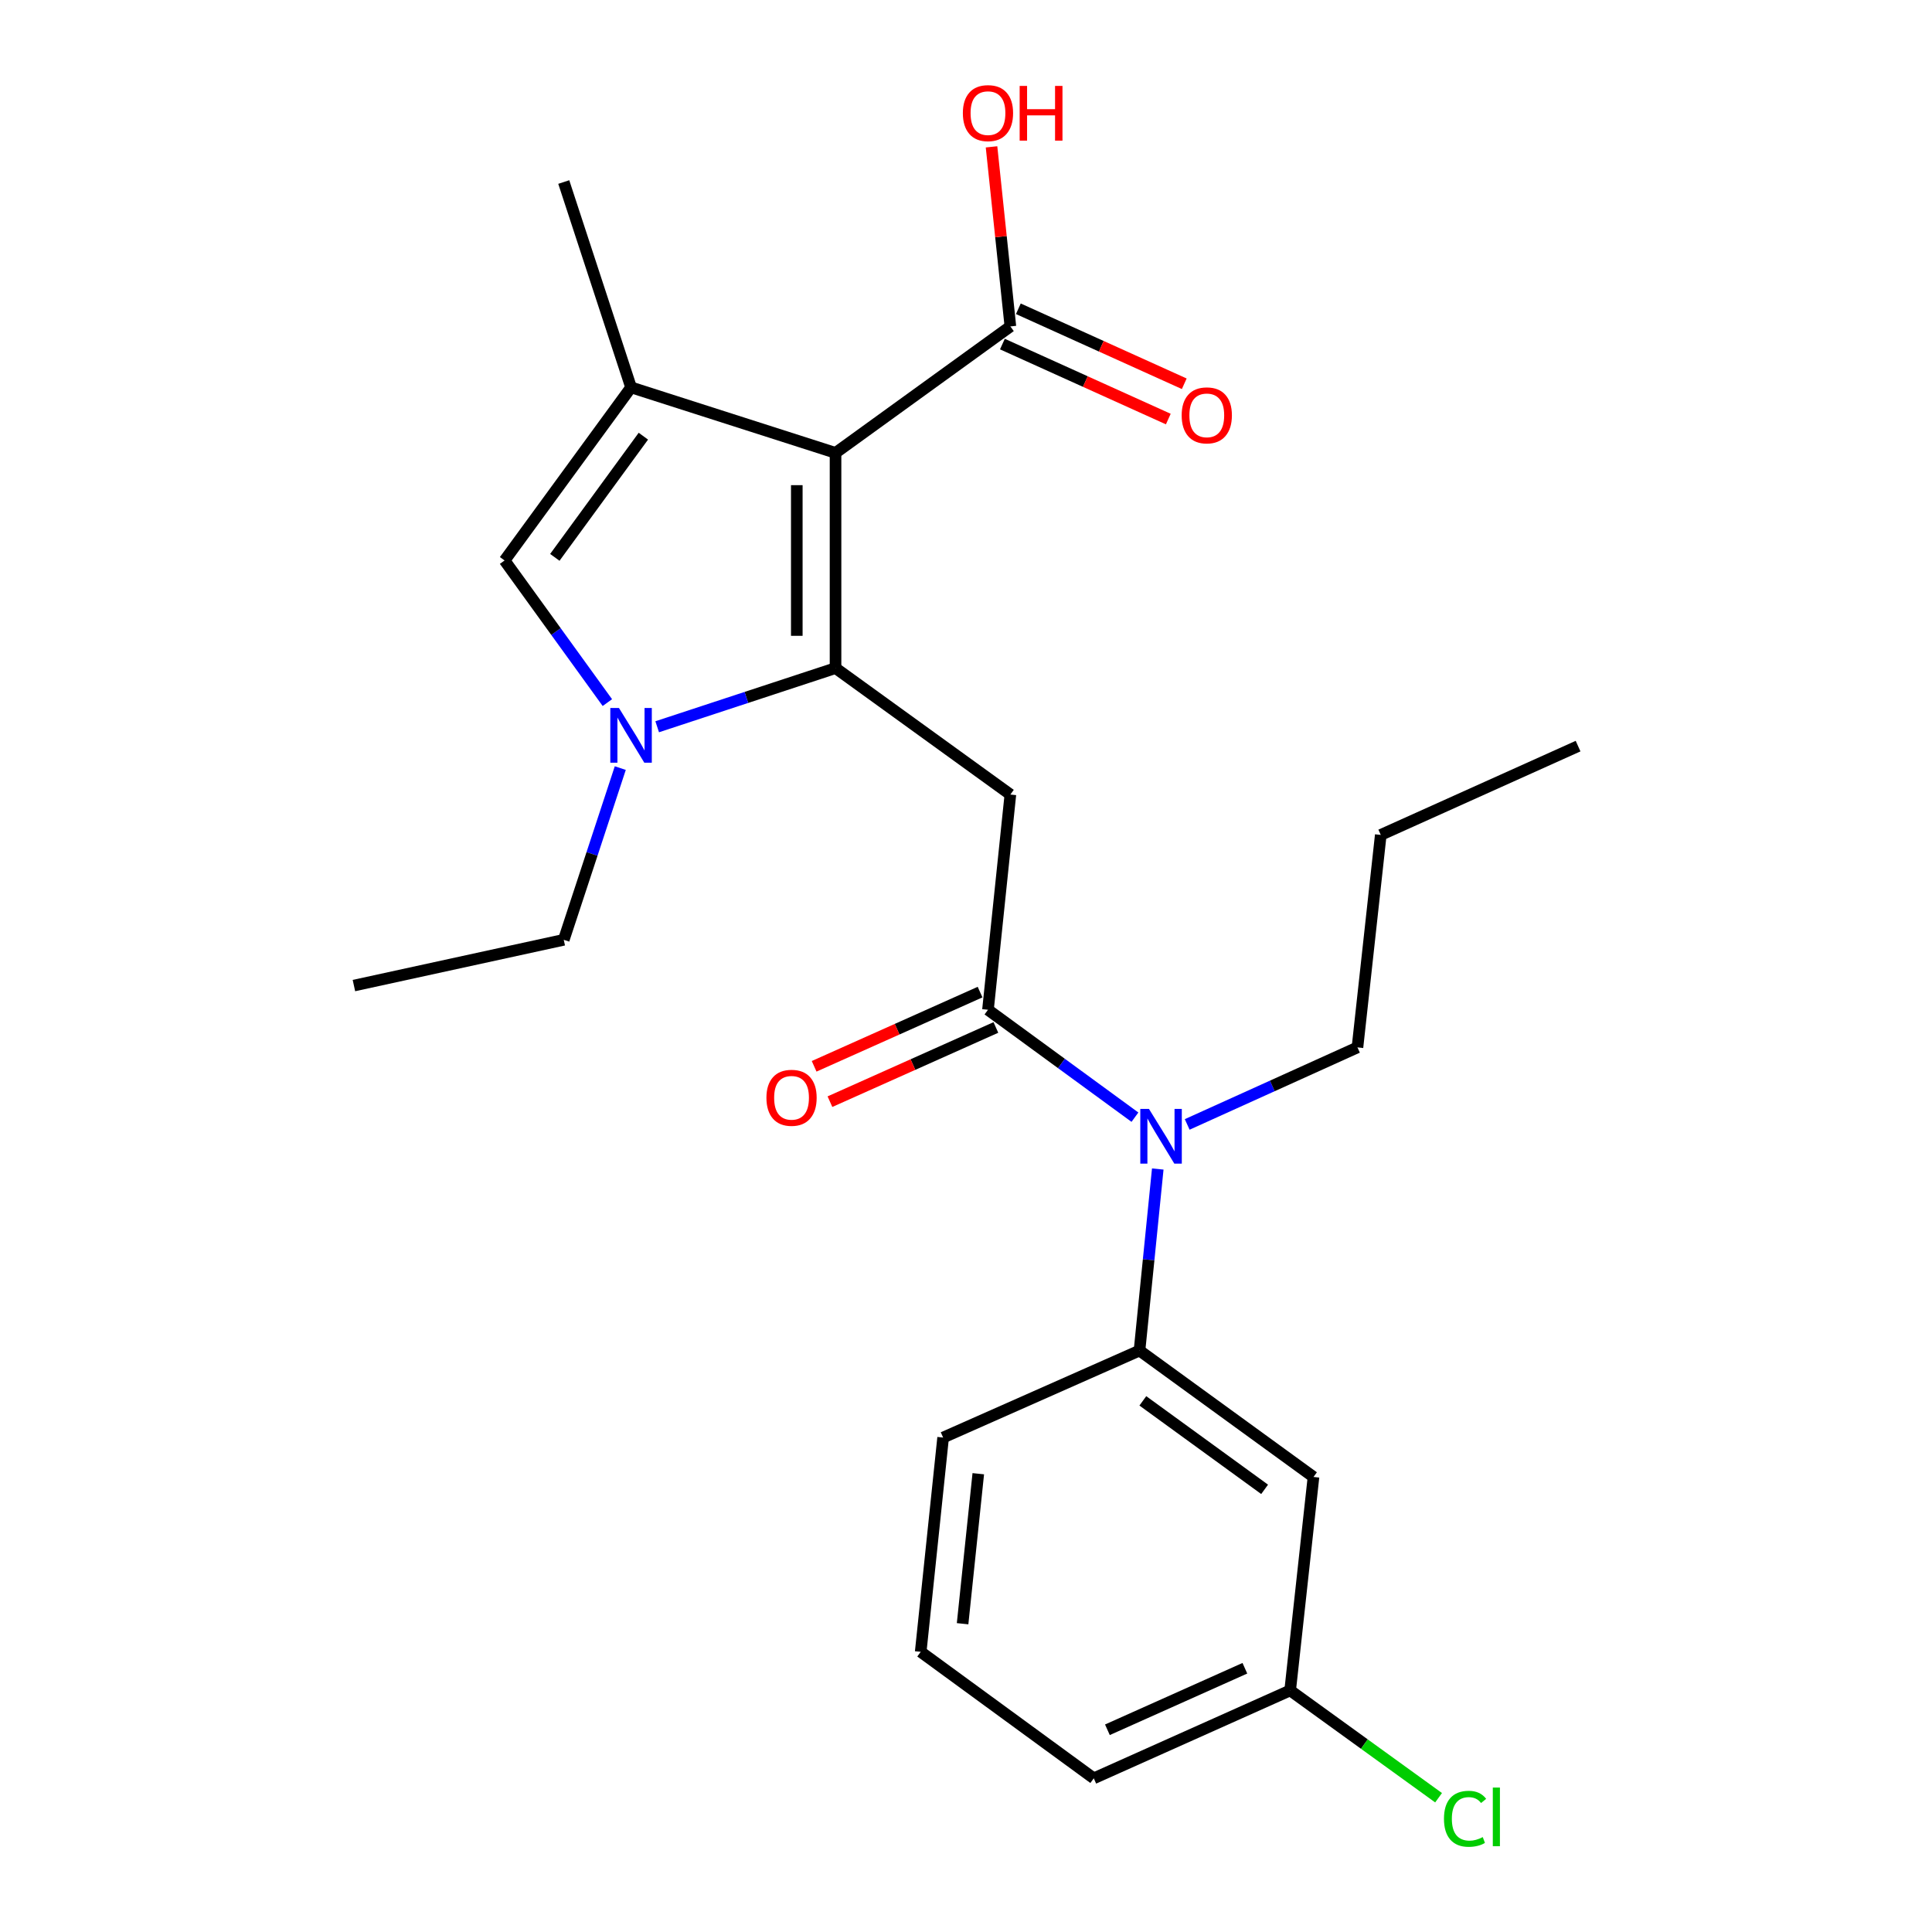 <?xml version='1.0' encoding='iso-8859-1'?>
<svg version='1.1' baseProfile='full'
              xmlns='http://www.w3.org/2000/svg'
                      xmlns:rdkit='http://www.rdkit.org/xml'
                      xmlns:xlink='http://www.w3.org/1999/xlink'
                  xml:space='preserve'
width='1000px' height='1000px' viewBox='0 0 1000 1000'>
<!-- END OF HEADER -->
<rect style='opacity:1.0;fill:#FFFFFF;stroke:none' width='1000' height='1000' x='0' y='0'> </rect>
<path class='bond-0' d='M 432.472,345.808 L 432.472,234.412' style='fill:none;fill-rule:evenodd;stroke:#000000;stroke-width:6px;stroke-linecap:butt;stroke-linejoin:miter;stroke-opacity:1' />
<path class='bond-0' d='M 412.42,329.098 L 412.42,251.121' style='fill:none;fill-rule:evenodd;stroke:#000000;stroke-width:6px;stroke-linecap:butt;stroke-linejoin:miter;stroke-opacity:1' />
<path class='bond-1' d='M 432.472,345.808 L 386.316,360.989' style='fill:none;fill-rule:evenodd;stroke:#000000;stroke-width:6px;stroke-linecap:butt;stroke-linejoin:miter;stroke-opacity:1' />
<path class='bond-1' d='M 386.316,360.989 L 340.159,376.17' style='fill:none;fill-rule:evenodd;stroke:#0000FF;stroke-width:6px;stroke-linecap:butt;stroke-linejoin:miter;stroke-opacity:1' />
<path class='bond-3' d='M 432.472,345.808 L 522.97,411.253' style='fill:none;fill-rule:evenodd;stroke:#000000;stroke-width:6px;stroke-linecap:butt;stroke-linejoin:miter;stroke-opacity:1' />
<path class='bond-2' d='M 432.472,234.412 L 326.634,200.503' style='fill:none;fill-rule:evenodd;stroke:#000000;stroke-width:6px;stroke-linecap:butt;stroke-linejoin:miter;stroke-opacity:1' />
<path class='bond-6' d='M 432.472,234.412 L 522.97,168.955' style='fill:none;fill-rule:evenodd;stroke:#000000;stroke-width:6px;stroke-linecap:butt;stroke-linejoin:miter;stroke-opacity:1' />
<path class='bond-5' d='M 314.373,363.666 L 287.77,326.882' style='fill:none;fill-rule:evenodd;stroke:#0000FF;stroke-width:6px;stroke-linecap:butt;stroke-linejoin:miter;stroke-opacity:1' />
<path class='bond-5' d='M 287.77,326.882 L 261.167,290.099' style='fill:none;fill-rule:evenodd;stroke:#000000;stroke-width:6px;stroke-linecap:butt;stroke-linejoin:miter;stroke-opacity:1' />
<path class='bond-14' d='M 321.056,397.564 L 306.428,442.005' style='fill:none;fill-rule:evenodd;stroke:#0000FF;stroke-width:6px;stroke-linecap:butt;stroke-linejoin:miter;stroke-opacity:1' />
<path class='bond-14' d='M 306.428,442.005 L 291.8,486.446' style='fill:none;fill-rule:evenodd;stroke:#000000;stroke-width:6px;stroke-linecap:butt;stroke-linejoin:miter;stroke-opacity:1' />
<path class='bond-15' d='M 326.634,200.503 L 291.8,94.219' style='fill:none;fill-rule:evenodd;stroke:#000000;stroke-width:6px;stroke-linecap:butt;stroke-linejoin:miter;stroke-opacity:1' />
<path class='bond-24' d='M 326.634,200.503 L 261.167,290.099' style='fill:none;fill-rule:evenodd;stroke:#000000;stroke-width:6px;stroke-linecap:butt;stroke-linejoin:miter;stroke-opacity:1' />
<path class='bond-24' d='M 333.004,225.772 L 287.176,288.489' style='fill:none;fill-rule:evenodd;stroke:#000000;stroke-width:6px;stroke-linecap:butt;stroke-linejoin:miter;stroke-opacity:1' />
<path class='bond-4' d='M 522.97,411.253 L 511.374,522.66' style='fill:none;fill-rule:evenodd;stroke:#000000;stroke-width:6px;stroke-linecap:butt;stroke-linejoin:miter;stroke-opacity:1' />
<path class='bond-7' d='M 511.374,522.66 L 549.409,550.456' style='fill:none;fill-rule:evenodd;stroke:#000000;stroke-width:6px;stroke-linecap:butt;stroke-linejoin:miter;stroke-opacity:1' />
<path class='bond-7' d='M 549.409,550.456 L 587.444,578.252' style='fill:none;fill-rule:evenodd;stroke:#0000FF;stroke-width:6px;stroke-linecap:butt;stroke-linejoin:miter;stroke-opacity:1' />
<path class='bond-10' d='M 507.28,513.508 L 464.337,532.715' style='fill:none;fill-rule:evenodd;stroke:#000000;stroke-width:6px;stroke-linecap:butt;stroke-linejoin:miter;stroke-opacity:1' />
<path class='bond-10' d='M 464.337,532.715 L 421.393,551.921' style='fill:none;fill-rule:evenodd;stroke:#FF0000;stroke-width:6px;stroke-linecap:butt;stroke-linejoin:miter;stroke-opacity:1' />
<path class='bond-10' d='M 515.467,531.812 L 472.523,551.019' style='fill:none;fill-rule:evenodd;stroke:#000000;stroke-width:6px;stroke-linecap:butt;stroke-linejoin:miter;stroke-opacity:1' />
<path class='bond-10' d='M 472.523,551.019 L 429.58,570.225' style='fill:none;fill-rule:evenodd;stroke:#FF0000;stroke-width:6px;stroke-linecap:butt;stroke-linejoin:miter;stroke-opacity:1' />
<path class='bond-11' d='M 518.84,178.091 L 561.776,197.498' style='fill:none;fill-rule:evenodd;stroke:#000000;stroke-width:6px;stroke-linecap:butt;stroke-linejoin:miter;stroke-opacity:1' />
<path class='bond-11' d='M 561.776,197.498 L 604.712,216.905' style='fill:none;fill-rule:evenodd;stroke:#FF0000;stroke-width:6px;stroke-linecap:butt;stroke-linejoin:miter;stroke-opacity:1' />
<path class='bond-11' d='M 527.099,159.819 L 570.035,179.227' style='fill:none;fill-rule:evenodd;stroke:#000000;stroke-width:6px;stroke-linecap:butt;stroke-linejoin:miter;stroke-opacity:1' />
<path class='bond-11' d='M 570.035,179.227 L 612.97,198.634' style='fill:none;fill-rule:evenodd;stroke:#FF0000;stroke-width:6px;stroke-linecap:butt;stroke-linejoin:miter;stroke-opacity:1' />
<path class='bond-13' d='M 522.97,168.955 L 518.092,122.482' style='fill:none;fill-rule:evenodd;stroke:#000000;stroke-width:6px;stroke-linecap:butt;stroke-linejoin:miter;stroke-opacity:1' />
<path class='bond-13' d='M 518.092,122.482 L 513.214,76.01' style='fill:none;fill-rule:evenodd;stroke:#FF0000;stroke-width:6px;stroke-linecap:butt;stroke-linejoin:miter;stroke-opacity:1' />
<path class='bond-8' d='M 599.255,605.075 L 594.531,652.06' style='fill:none;fill-rule:evenodd;stroke:#0000FF;stroke-width:6px;stroke-linecap:butt;stroke-linejoin:miter;stroke-opacity:1' />
<path class='bond-8' d='M 594.531,652.06 L 589.808,699.045' style='fill:none;fill-rule:evenodd;stroke:#000000;stroke-width:6px;stroke-linecap:butt;stroke-linejoin:miter;stroke-opacity:1' />
<path class='bond-18' d='M 614.488,582.007 L 658.553,562.07' style='fill:none;fill-rule:evenodd;stroke:#0000FF;stroke-width:6px;stroke-linecap:butt;stroke-linejoin:miter;stroke-opacity:1' />
<path class='bond-18' d='M 658.553,562.07 L 702.619,542.133' style='fill:none;fill-rule:evenodd;stroke:#000000;stroke-width:6px;stroke-linecap:butt;stroke-linejoin:miter;stroke-opacity:1' />
<path class='bond-9' d='M 589.808,699.045 L 679.86,764.479' style='fill:none;fill-rule:evenodd;stroke:#000000;stroke-width:6px;stroke-linecap:butt;stroke-linejoin:miter;stroke-opacity:1' />
<path class='bond-9' d='M 591.529,725.082 L 654.566,770.885' style='fill:none;fill-rule:evenodd;stroke:#000000;stroke-width:6px;stroke-linecap:butt;stroke-linejoin:miter;stroke-opacity:1' />
<path class='bond-17' d='M 589.808,699.045 L 488.159,744.072' style='fill:none;fill-rule:evenodd;stroke:#000000;stroke-width:6px;stroke-linecap:butt;stroke-linejoin:miter;stroke-opacity:1' />
<path class='bond-12' d='M 679.86,764.479 L 667.785,874.962' style='fill:none;fill-rule:evenodd;stroke:#000000;stroke-width:6px;stroke-linecap:butt;stroke-linejoin:miter;stroke-opacity:1' />
<path class='bond-16' d='M 667.785,874.962 L 706.194,902.733' style='fill:none;fill-rule:evenodd;stroke:#000000;stroke-width:6px;stroke-linecap:butt;stroke-linejoin:miter;stroke-opacity:1' />
<path class='bond-16' d='M 706.194,902.733 L 744.604,930.504' style='fill:none;fill-rule:evenodd;stroke:#00CC00;stroke-width:6px;stroke-linecap:butt;stroke-linejoin:miter;stroke-opacity:1' />
<path class='bond-25' d='M 667.785,874.962 L 566.136,920.456' style='fill:none;fill-rule:evenodd;stroke:#000000;stroke-width:6px;stroke-linecap:butt;stroke-linejoin:miter;stroke-opacity:1' />
<path class='bond-25' d='M 644.346,863.484 L 573.192,895.33' style='fill:none;fill-rule:evenodd;stroke:#000000;stroke-width:6px;stroke-linecap:butt;stroke-linejoin:miter;stroke-opacity:1' />
<path class='bond-22' d='M 291.8,486.446 L 183.189,510.128' style='fill:none;fill-rule:evenodd;stroke:#000000;stroke-width:6px;stroke-linecap:butt;stroke-linejoin:miter;stroke-opacity:1' />
<path class='bond-19' d='M 488.159,744.072 L 476.551,854.989' style='fill:none;fill-rule:evenodd;stroke:#000000;stroke-width:6px;stroke-linecap:butt;stroke-linejoin:miter;stroke-opacity:1' />
<path class='bond-19' d='M 506.36,762.796 L 498.235,840.438' style='fill:none;fill-rule:evenodd;stroke:#000000;stroke-width:6px;stroke-linecap:butt;stroke-linejoin:miter;stroke-opacity:1' />
<path class='bond-21' d='M 702.619,542.133 L 714.683,432.151' style='fill:none;fill-rule:evenodd;stroke:#000000;stroke-width:6px;stroke-linecap:butt;stroke-linejoin:miter;stroke-opacity:1' />
<path class='bond-20' d='M 476.551,854.989 L 566.136,920.456' style='fill:none;fill-rule:evenodd;stroke:#000000;stroke-width:6px;stroke-linecap:butt;stroke-linejoin:miter;stroke-opacity:1' />
<path class='bond-23' d='M 714.683,432.151 L 816.811,386.189' style='fill:none;fill-rule:evenodd;stroke:#000000;stroke-width:6px;stroke-linecap:butt;stroke-linejoin:miter;stroke-opacity:1' />
<path  class='atom-2' d='M 320.374 366.459
L 329.654 381.459
Q 330.574 382.939, 332.054 385.619
Q 333.534 388.299, 333.614 388.459
L 333.614 366.459
L 337.374 366.459
L 337.374 394.779
L 333.494 394.779
L 323.534 378.379
Q 322.374 376.459, 321.134 374.259
Q 319.934 372.059, 319.574 371.379
L 319.574 394.779
L 315.894 394.779
L 315.894 366.459
L 320.374 366.459
' fill='#0000FF'/>
<path  class='atom-8' d='M 594.698 573.968
L 603.978 588.968
Q 604.898 590.448, 606.378 593.128
Q 607.858 595.808, 607.938 595.968
L 607.938 573.968
L 611.698 573.968
L 611.698 602.288
L 607.818 602.288
L 597.858 585.888
Q 596.698 583.968, 595.458 581.768
Q 594.258 579.568, 593.898 578.888
L 593.898 602.288
L 590.218 602.288
L 590.218 573.968
L 594.698 573.968
' fill='#0000FF'/>
<path  class='atom-11' d='M 396.702 568.212
Q 396.702 561.412, 400.062 557.612
Q 403.422 553.812, 409.702 553.812
Q 415.982 553.812, 419.342 557.612
Q 422.702 561.412, 422.702 568.212
Q 422.702 575.092, 419.302 579.012
Q 415.902 582.892, 409.702 582.892
Q 403.462 582.892, 400.062 579.012
Q 396.702 575.132, 396.702 568.212
M 409.702 579.692
Q 414.022 579.692, 416.342 576.812
Q 418.702 573.892, 418.702 568.212
Q 418.702 562.652, 416.342 559.852
Q 414.022 557.012, 409.702 557.012
Q 405.382 557.012, 403.022 559.812
Q 400.702 562.612, 400.702 568.212
Q 400.702 573.932, 403.022 576.812
Q 405.382 579.692, 409.702 579.692
' fill='#FF0000'/>
<path  class='atom-12' d='M 611.63 214.986
Q 611.63 208.186, 614.99 204.386
Q 618.35 200.586, 624.63 200.586
Q 630.91 200.586, 634.27 204.386
Q 637.63 208.186, 637.63 214.986
Q 637.63 221.866, 634.23 225.786
Q 630.83 229.666, 624.63 229.666
Q 618.39 229.666, 614.99 225.786
Q 611.63 221.906, 611.63 214.986
M 624.63 226.466
Q 628.95 226.466, 631.27 223.586
Q 633.63 220.666, 633.63 214.986
Q 633.63 209.426, 631.27 206.626
Q 628.95 203.786, 624.63 203.786
Q 620.31 203.786, 617.95 206.586
Q 615.63 209.386, 615.63 214.986
Q 615.63 220.706, 617.95 223.586
Q 620.31 226.466, 624.63 226.466
' fill='#FF0000'/>
<path  class='atom-14' d='M 498.374 58.552
Q 498.374 51.752, 501.734 47.952
Q 505.094 44.152, 511.374 44.152
Q 517.654 44.152, 521.014 47.952
Q 524.374 51.752, 524.374 58.552
Q 524.374 65.432, 520.974 69.352
Q 517.574 73.232, 511.374 73.232
Q 505.134 73.232, 501.734 69.352
Q 498.374 65.472, 498.374 58.552
M 511.374 70.032
Q 515.694 70.032, 518.014 67.152
Q 520.374 64.232, 520.374 58.552
Q 520.374 52.992, 518.014 50.192
Q 515.694 47.352, 511.374 47.352
Q 507.054 47.352, 504.694 50.152
Q 502.374 52.952, 502.374 58.552
Q 502.374 64.272, 504.694 67.152
Q 507.054 70.032, 511.374 70.032
' fill='#FF0000'/>
<path  class='atom-14' d='M 527.774 44.472
L 531.614 44.472
L 531.614 56.512
L 546.094 56.512
L 546.094 44.472
L 549.934 44.472
L 549.934 72.792
L 546.094 72.792
L 546.094 59.712
L 531.614 59.712
L 531.614 72.792
L 527.774 72.792
L 527.774 44.472
' fill='#FF0000'/>
<path  class='atom-17' d='M 747.397 941.399
Q 747.397 934.359, 750.677 930.679
Q 753.997 926.959, 760.277 926.959
Q 766.117 926.959, 769.237 931.079
L 766.597 933.239
Q 764.317 930.239, 760.277 930.239
Q 755.997 930.239, 753.717 933.119
Q 751.477 935.959, 751.477 941.399
Q 751.477 946.999, 753.797 949.879
Q 756.157 952.759, 760.717 952.759
Q 763.837 952.759, 767.477 950.879
L 768.597 953.879
Q 767.117 954.839, 764.877 955.399
Q 762.637 955.959, 760.157 955.959
Q 753.997 955.959, 750.677 952.199
Q 747.397 948.439, 747.397 941.399
' fill='#00CC00'/>
<path  class='atom-17' d='M 772.677 925.239
L 776.357 925.239
L 776.357 955.599
L 772.677 955.599
L 772.677 925.239
' fill='#00CC00'/>
</svg>

